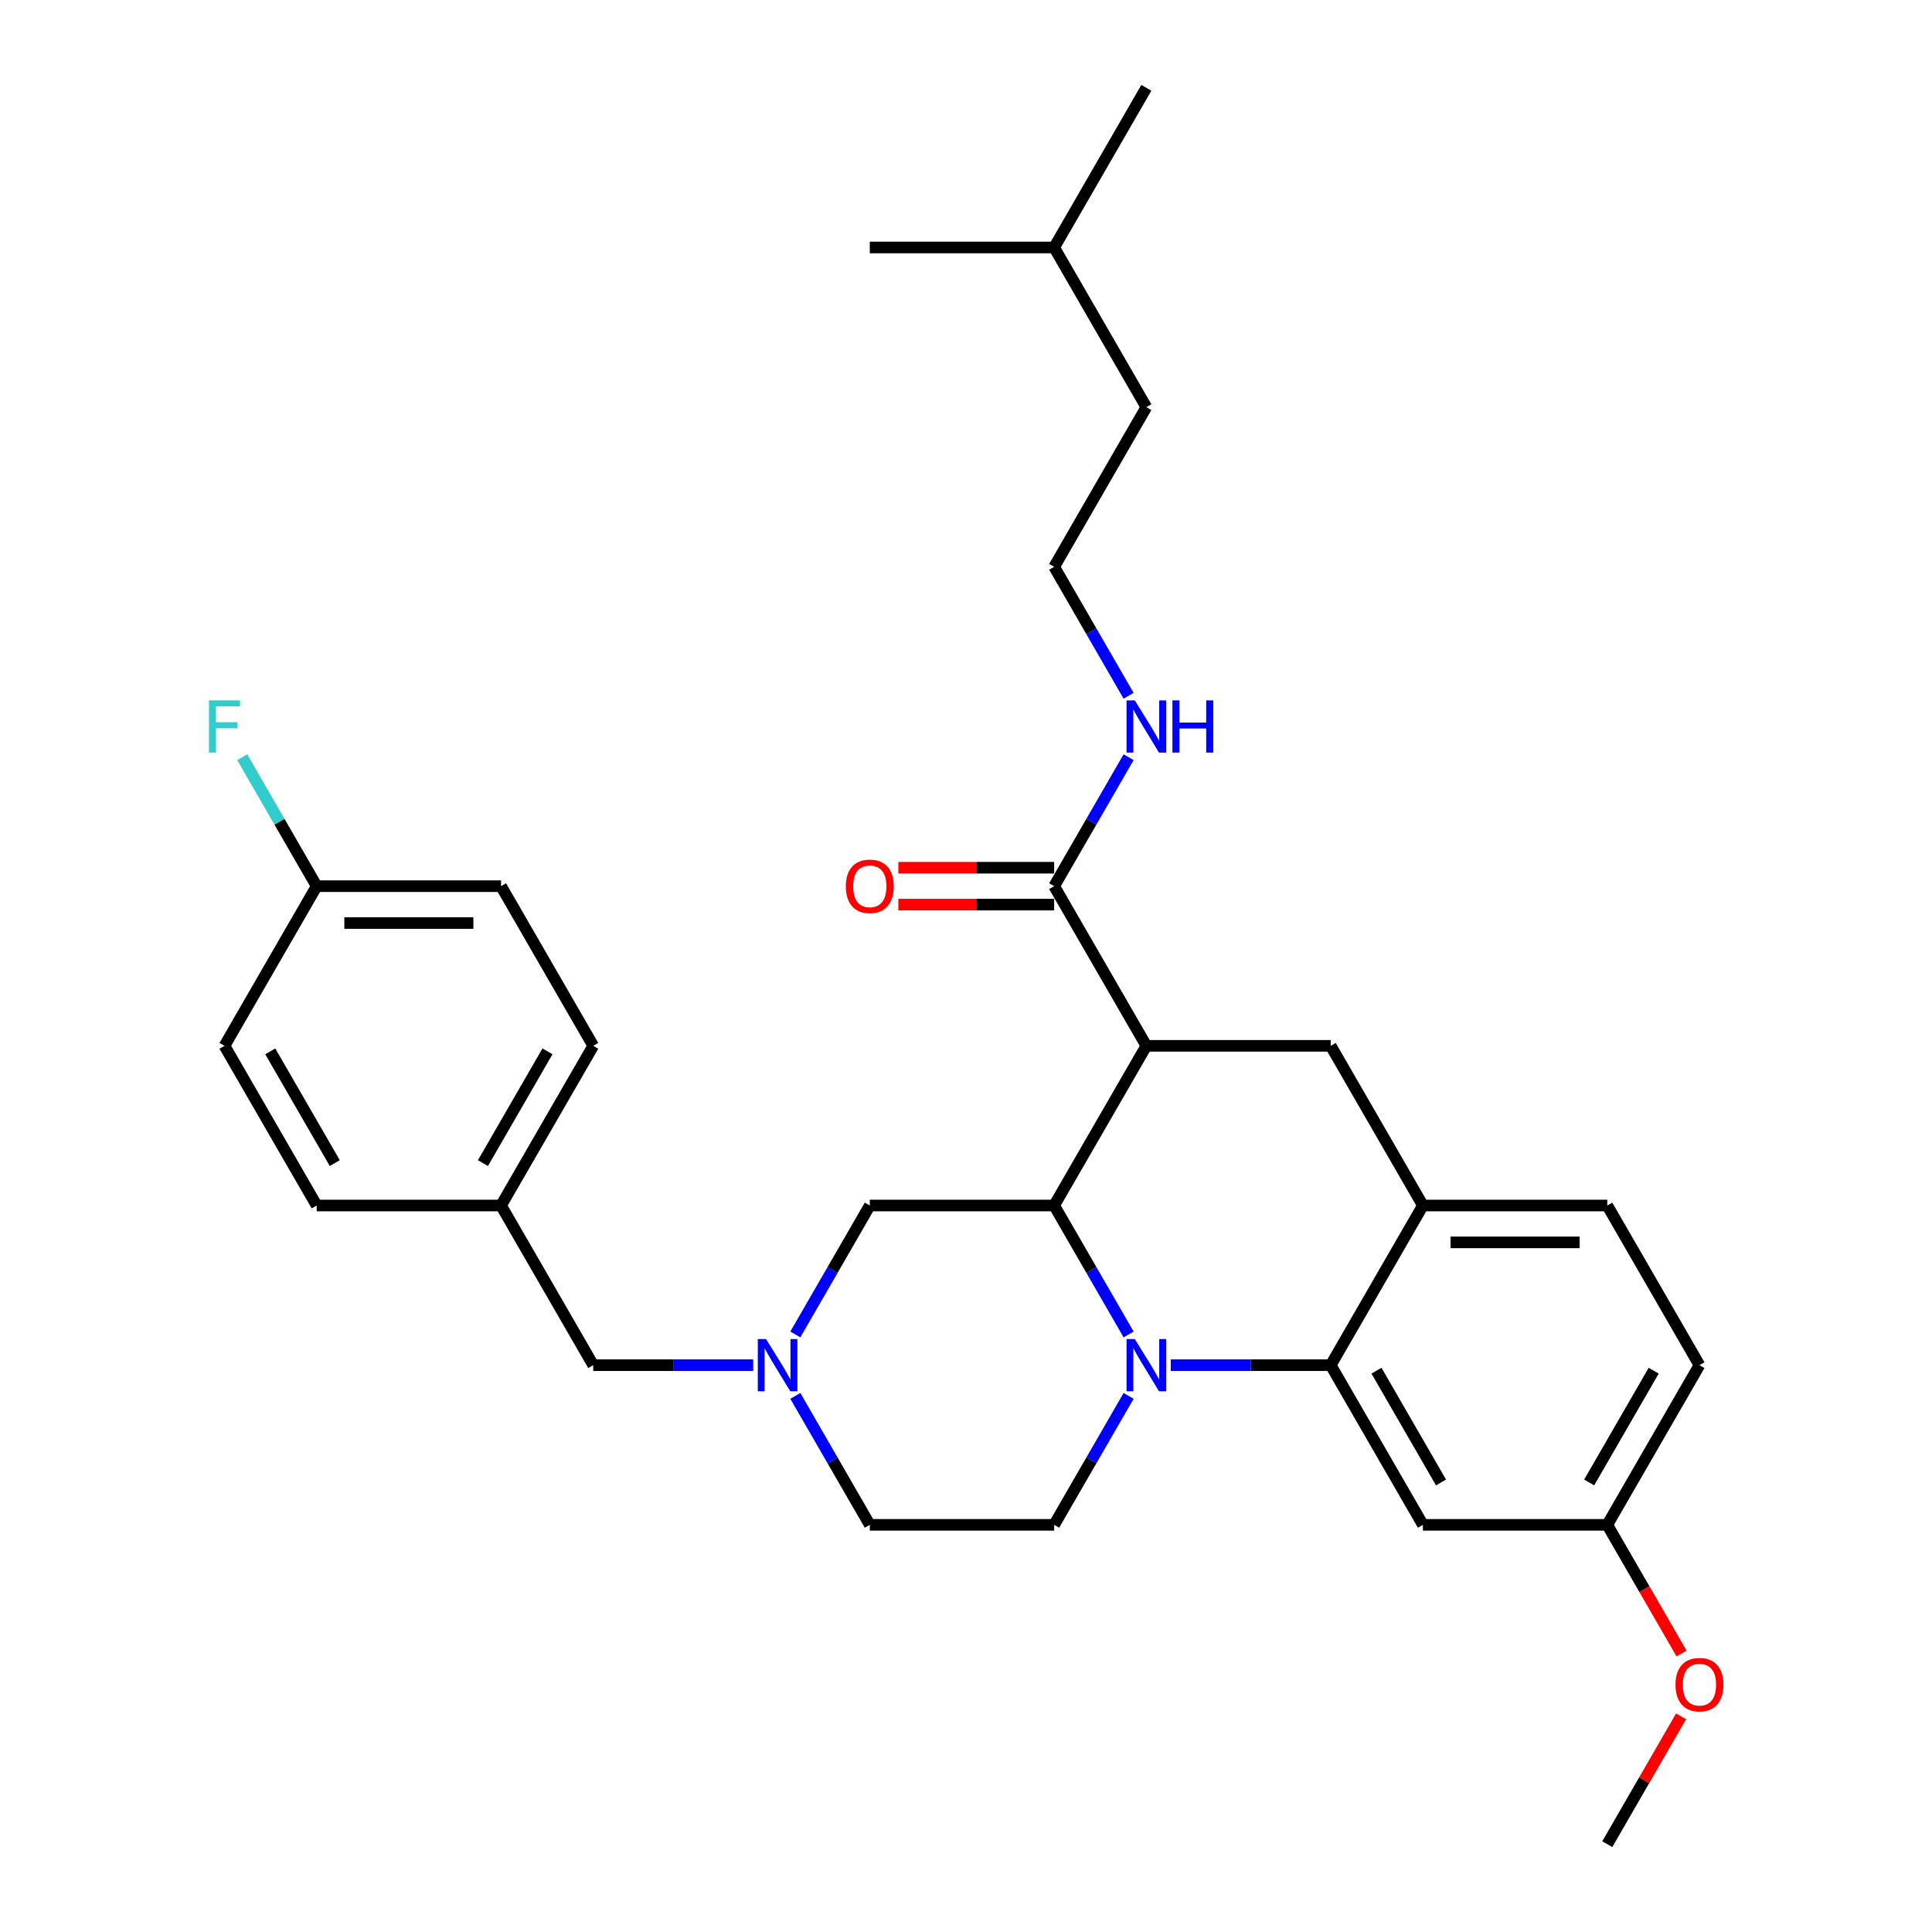 <?xml version='1.0' encoding='iso-8859-1'?>
<svg version='1.1' baseProfile='full'
              xmlns='http://www.w3.org/2000/svg'
                      xmlns:rdkit='http://www.rdkit.org/xml'
                      xmlns:xlink='http://www.w3.org/1999/xlink'
                  xml:space='preserve'
width='1000px' height='1000px' viewBox='0 0 1000 1000'>
<!-- END OF HEADER -->
<rect style='opacity:1.0;fill:#FFFFFF;stroke:none' width='1000' height='1000' x='0' y='0'> </rect>
<path class='bond-0' d='M 593.348,541.322 L 688.778,541.322' style='fill:none;fill-rule:evenodd;stroke:#000000;stroke-width:6px;stroke-linecap:butt;stroke-linejoin:miter;stroke-opacity:1' />
<path class='bond-1' d='M 593.348,541.322 L 545.633,623.967' style='fill:none;fill-rule:evenodd;stroke:#000000;stroke-width:6px;stroke-linecap:butt;stroke-linejoin:miter;stroke-opacity:1' />
<path class='bond-2' d='M 593.348,541.322 L 545.633,458.678' style='fill:none;fill-rule:evenodd;stroke:#000000;stroke-width:6px;stroke-linecap:butt;stroke-linejoin:miter;stroke-opacity:1' />
<path class='bond-3' d='M 879.637,706.612 L 831.922,789.256' style='fill:none;fill-rule:evenodd;stroke:#000000;stroke-width:6px;stroke-linecap:butt;stroke-linejoin:miter;stroke-opacity:1' />
<path class='bond-3' d='M 855.951,709.465 L 822.551,767.317' style='fill:none;fill-rule:evenodd;stroke:#000000;stroke-width:6px;stroke-linecap:butt;stroke-linejoin:miter;stroke-opacity:1' />
<path class='bond-4' d='M 879.637,706.612 L 831.922,623.967' style='fill:none;fill-rule:evenodd;stroke:#000000;stroke-width:6px;stroke-linecap:butt;stroke-linejoin:miter;stroke-opacity:1' />
<path class='bond-5' d='M 831.922,789.256 L 736.493,789.256' style='fill:none;fill-rule:evenodd;stroke:#000000;stroke-width:6px;stroke-linecap:butt;stroke-linejoin:miter;stroke-opacity:1' />
<path class='bond-6' d='M 831.922,789.256 L 851.146,822.553' style='fill:none;fill-rule:evenodd;stroke:#000000;stroke-width:6px;stroke-linecap:butt;stroke-linejoin:miter;stroke-opacity:1' />
<path class='bond-6' d='M 851.146,822.553 L 870.37,855.85' style='fill:none;fill-rule:evenodd;stroke:#FF0000;stroke-width:6px;stroke-linecap:butt;stroke-linejoin:miter;stroke-opacity:1' />
<path class='bond-7' d='M 736.493,789.256 L 688.778,706.612' style='fill:none;fill-rule:evenodd;stroke:#000000;stroke-width:6px;stroke-linecap:butt;stroke-linejoin:miter;stroke-opacity:1' />
<path class='bond-7' d='M 745.864,767.317 L 712.464,709.465' style='fill:none;fill-rule:evenodd;stroke:#000000;stroke-width:6px;stroke-linecap:butt;stroke-linejoin:miter;stroke-opacity:1' />
<path class='bond-8' d='M 688.778,706.612 L 736.493,623.967' style='fill:none;fill-rule:evenodd;stroke:#000000;stroke-width:6px;stroke-linecap:butt;stroke-linejoin:miter;stroke-opacity:1' />
<path class='bond-9' d='M 688.778,706.612 L 647.38,706.612' style='fill:none;fill-rule:evenodd;stroke:#000000;stroke-width:6px;stroke-linecap:butt;stroke-linejoin:miter;stroke-opacity:1' />
<path class='bond-9' d='M 647.38,706.612 L 605.983,706.612' style='fill:none;fill-rule:evenodd;stroke:#0000FF;stroke-width:6px;stroke-linecap:butt;stroke-linejoin:miter;stroke-opacity:1' />
<path class='bond-10' d='M 736.493,623.967 L 831.922,623.967' style='fill:none;fill-rule:evenodd;stroke:#000000;stroke-width:6px;stroke-linecap:butt;stroke-linejoin:miter;stroke-opacity:1' />
<path class='bond-10' d='M 750.807,643.053 L 817.608,643.053' style='fill:none;fill-rule:evenodd;stroke:#000000;stroke-width:6px;stroke-linecap:butt;stroke-linejoin:miter;stroke-opacity:1' />
<path class='bond-11' d='M 736.493,623.967 L 688.778,541.322' style='fill:none;fill-rule:evenodd;stroke:#000000;stroke-width:6px;stroke-linecap:butt;stroke-linejoin:miter;stroke-opacity:1' />
<path class='bond-12' d='M 584.169,722.51 L 564.901,755.883' style='fill:none;fill-rule:evenodd;stroke:#0000FF;stroke-width:6px;stroke-linecap:butt;stroke-linejoin:miter;stroke-opacity:1' />
<path class='bond-12' d='M 564.901,755.883 L 545.633,789.256' style='fill:none;fill-rule:evenodd;stroke:#000000;stroke-width:6px;stroke-linecap:butt;stroke-linejoin:miter;stroke-opacity:1' />
<path class='bond-13' d='M 584.169,690.713 L 564.901,657.34' style='fill:none;fill-rule:evenodd;stroke:#0000FF;stroke-width:6px;stroke-linecap:butt;stroke-linejoin:miter;stroke-opacity:1' />
<path class='bond-13' d='M 564.901,657.34 L 545.633,623.967' style='fill:none;fill-rule:evenodd;stroke:#000000;stroke-width:6px;stroke-linecap:butt;stroke-linejoin:miter;stroke-opacity:1' />
<path class='bond-14' d='M 545.633,623.967 L 450.203,623.967' style='fill:none;fill-rule:evenodd;stroke:#000000;stroke-width:6px;stroke-linecap:butt;stroke-linejoin:miter;stroke-opacity:1' />
<path class='bond-15' d='M 545.633,293.388 L 593.348,210.744' style='fill:none;fill-rule:evenodd;stroke:#000000;stroke-width:6px;stroke-linecap:butt;stroke-linejoin:miter;stroke-opacity:1' />
<path class='bond-16' d='M 545.633,293.388 L 564.901,326.761' style='fill:none;fill-rule:evenodd;stroke:#000000;stroke-width:6px;stroke-linecap:butt;stroke-linejoin:miter;stroke-opacity:1' />
<path class='bond-16' d='M 564.901,326.761 L 584.169,360.134' style='fill:none;fill-rule:evenodd;stroke:#0000FF;stroke-width:6px;stroke-linecap:butt;stroke-linejoin:miter;stroke-opacity:1' />
<path class='bond-17' d='M 545.633,449.135 L 505.314,449.135' style='fill:none;fill-rule:evenodd;stroke:#000000;stroke-width:6px;stroke-linecap:butt;stroke-linejoin:miter;stroke-opacity:1' />
<path class='bond-17' d='M 505.314,449.135 L 464.995,449.135' style='fill:none;fill-rule:evenodd;stroke:#FF0000;stroke-width:6px;stroke-linecap:butt;stroke-linejoin:miter;stroke-opacity:1' />
<path class='bond-17' d='M 545.633,468.221 L 505.314,468.221' style='fill:none;fill-rule:evenodd;stroke:#000000;stroke-width:6px;stroke-linecap:butt;stroke-linejoin:miter;stroke-opacity:1' />
<path class='bond-17' d='M 505.314,468.221 L 464.995,468.221' style='fill:none;fill-rule:evenodd;stroke:#FF0000;stroke-width:6px;stroke-linecap:butt;stroke-linejoin:miter;stroke-opacity:1' />
<path class='bond-18' d='M 545.633,458.678 L 564.901,425.305' style='fill:none;fill-rule:evenodd;stroke:#000000;stroke-width:6px;stroke-linecap:butt;stroke-linejoin:miter;stroke-opacity:1' />
<path class='bond-18' d='M 564.901,425.305 L 584.169,391.932' style='fill:none;fill-rule:evenodd;stroke:#0000FF;stroke-width:6px;stroke-linecap:butt;stroke-linejoin:miter;stroke-opacity:1' />
<path class='bond-19' d='M 545.633,128.099 L 593.348,210.744' style='fill:none;fill-rule:evenodd;stroke:#000000;stroke-width:6px;stroke-linecap:butt;stroke-linejoin:miter;stroke-opacity:1' />
<path class='bond-20' d='M 545.633,128.099 L 593.348,45.455' style='fill:none;fill-rule:evenodd;stroke:#000000;stroke-width:6px;stroke-linecap:butt;stroke-linejoin:miter;stroke-opacity:1' />
<path class='bond-21' d='M 545.633,128.099 L 450.203,128.099' style='fill:none;fill-rule:evenodd;stroke:#000000;stroke-width:6px;stroke-linecap:butt;stroke-linejoin:miter;stroke-opacity:1' />
<path class='bond-22' d='M 450.203,789.256 L 430.935,755.883' style='fill:none;fill-rule:evenodd;stroke:#000000;stroke-width:6px;stroke-linecap:butt;stroke-linejoin:miter;stroke-opacity:1' />
<path class='bond-22' d='M 430.935,755.883 L 411.667,722.51' style='fill:none;fill-rule:evenodd;stroke:#0000FF;stroke-width:6px;stroke-linecap:butt;stroke-linejoin:miter;stroke-opacity:1' />
<path class='bond-23' d='M 450.203,789.256 L 545.633,789.256' style='fill:none;fill-rule:evenodd;stroke:#000000;stroke-width:6px;stroke-linecap:butt;stroke-linejoin:miter;stroke-opacity:1' />
<path class='bond-24' d='M 411.667,690.713 L 430.935,657.34' style='fill:none;fill-rule:evenodd;stroke:#0000FF;stroke-width:6px;stroke-linecap:butt;stroke-linejoin:miter;stroke-opacity:1' />
<path class='bond-24' d='M 430.935,657.34 L 450.203,623.967' style='fill:none;fill-rule:evenodd;stroke:#000000;stroke-width:6px;stroke-linecap:butt;stroke-linejoin:miter;stroke-opacity:1' />
<path class='bond-25' d='M 389.853,706.612 L 348.456,706.612' style='fill:none;fill-rule:evenodd;stroke:#0000FF;stroke-width:6px;stroke-linecap:butt;stroke-linejoin:miter;stroke-opacity:1' />
<path class='bond-25' d='M 348.456,706.612 L 307.059,706.612' style='fill:none;fill-rule:evenodd;stroke:#000000;stroke-width:6px;stroke-linecap:butt;stroke-linejoin:miter;stroke-opacity:1' />
<path class='bond-26' d='M 307.059,706.612 L 259.344,623.967' style='fill:none;fill-rule:evenodd;stroke:#000000;stroke-width:6px;stroke-linecap:butt;stroke-linejoin:miter;stroke-opacity:1' />
<path class='bond-27' d='M 870.128,888.372 L 851.025,921.459' style='fill:none;fill-rule:evenodd;stroke:#FF0000;stroke-width:6px;stroke-linecap:butt;stroke-linejoin:miter;stroke-opacity:1' />
<path class='bond-27' d='M 851.025,921.459 L 831.922,954.545' style='fill:none;fill-rule:evenodd;stroke:#000000;stroke-width:6px;stroke-linecap:butt;stroke-linejoin:miter;stroke-opacity:1' />
<path class='bond-28' d='M 259.344,623.967 L 307.059,541.322' style='fill:none;fill-rule:evenodd;stroke:#000000;stroke-width:6px;stroke-linecap:butt;stroke-linejoin:miter;stroke-opacity:1' />
<path class='bond-28' d='M 249.972,602.027 L 283.372,544.176' style='fill:none;fill-rule:evenodd;stroke:#000000;stroke-width:6px;stroke-linecap:butt;stroke-linejoin:miter;stroke-opacity:1' />
<path class='bond-29' d='M 259.344,623.967 L 163.914,623.967' style='fill:none;fill-rule:evenodd;stroke:#000000;stroke-width:6px;stroke-linecap:butt;stroke-linejoin:miter;stroke-opacity:1' />
<path class='bond-30' d='M 307.059,541.322 L 259.344,458.678' style='fill:none;fill-rule:evenodd;stroke:#000000;stroke-width:6px;stroke-linecap:butt;stroke-linejoin:miter;stroke-opacity:1' />
<path class='bond-31' d='M 259.344,458.678 L 163.914,458.678' style='fill:none;fill-rule:evenodd;stroke:#000000;stroke-width:6px;stroke-linecap:butt;stroke-linejoin:miter;stroke-opacity:1' />
<path class='bond-31' d='M 245.029,477.764 L 178.228,477.764' style='fill:none;fill-rule:evenodd;stroke:#000000;stroke-width:6px;stroke-linecap:butt;stroke-linejoin:miter;stroke-opacity:1' />
<path class='bond-32' d='M 163.914,458.678 L 116.199,541.322' style='fill:none;fill-rule:evenodd;stroke:#000000;stroke-width:6px;stroke-linecap:butt;stroke-linejoin:miter;stroke-opacity:1' />
<path class='bond-33' d='M 163.914,458.678 L 144.646,425.305' style='fill:none;fill-rule:evenodd;stroke:#000000;stroke-width:6px;stroke-linecap:butt;stroke-linejoin:miter;stroke-opacity:1' />
<path class='bond-33' d='M 144.646,425.305 L 125.378,391.932' style='fill:none;fill-rule:evenodd;stroke:#33CCCC;stroke-width:6px;stroke-linecap:butt;stroke-linejoin:miter;stroke-opacity:1' />
<path class='bond-34' d='M 116.199,541.322 L 163.914,623.967' style='fill:none;fill-rule:evenodd;stroke:#000000;stroke-width:6px;stroke-linecap:butt;stroke-linejoin:miter;stroke-opacity:1' />
<path class='bond-34' d='M 139.885,544.176 L 173.286,602.027' style='fill:none;fill-rule:evenodd;stroke:#000000;stroke-width:6px;stroke-linecap:butt;stroke-linejoin:miter;stroke-opacity:1' />
<path  class='atom-7' d='M 587.374 693.099
L 596.23 707.413
Q 597.108 708.826, 598.52 711.383
Q 599.933 713.941, 600.009 714.093
L 600.009 693.099
L 603.597 693.099
L 603.597 720.124
L 599.894 720.124
L 590.39 704.474
Q 589.283 702.642, 588.099 700.542
Q 586.954 698.443, 586.611 697.794
L 586.611 720.124
L 583.099 720.124
L 583.099 693.099
L 587.374 693.099
' fill='#0000FF'/>
<path  class='atom-12' d='M 437.797 458.754
Q 437.797 452.265, 441.004 448.638
Q 444.21 445.012, 450.203 445.012
Q 456.196 445.012, 459.403 448.638
Q 462.609 452.265, 462.609 458.754
Q 462.609 465.32, 459.365 469.06
Q 456.12 472.763, 450.203 472.763
Q 444.248 472.763, 441.004 469.06
Q 437.797 465.358, 437.797 458.754
M 450.203 469.709
Q 454.326 469.709, 456.54 466.961
Q 458.792 464.174, 458.792 458.754
Q 458.792 453.448, 456.54 450.776
Q 454.326 448.066, 450.203 448.066
Q 446.081 448.066, 443.829 450.738
Q 441.615 453.41, 441.615 458.754
Q 441.615 464.213, 443.829 466.961
Q 446.081 469.709, 450.203 469.709
' fill='#FF0000'/>
<path  class='atom-13' d='M 587.374 362.52
L 596.23 376.835
Q 597.108 378.247, 598.52 380.805
Q 599.933 383.362, 600.009 383.515
L 600.009 362.52
L 603.597 362.52
L 603.597 389.546
L 599.894 389.546
L 590.39 373.895
Q 589.283 372.063, 588.099 369.964
Q 586.954 367.864, 586.611 367.215
L 586.611 389.546
L 583.099 389.546
L 583.099 362.52
L 587.374 362.52
' fill='#0000FF'/>
<path  class='atom-13' d='M 606.842 362.52
L 610.506 362.52
L 610.506 374.01
L 624.324 374.01
L 624.324 362.52
L 627.989 362.52
L 627.989 389.546
L 624.324 389.546
L 624.324 377.064
L 610.506 377.064
L 610.506 389.546
L 606.842 389.546
L 606.842 362.52
' fill='#0000FF'/>
<path  class='atom-18' d='M 396.514 693.099
L 405.37 707.413
Q 406.248 708.826, 407.661 711.383
Q 409.073 713.941, 409.149 714.093
L 409.149 693.099
L 412.738 693.099
L 412.738 720.124
L 409.035 720.124
L 399.53 704.474
Q 398.423 702.642, 397.24 700.542
Q 396.095 698.443, 395.751 697.794
L 395.751 720.124
L 392.239 720.124
L 392.239 693.099
L 396.514 693.099
' fill='#0000FF'/>
<path  class='atom-22' d='M 867.231 871.977
Q 867.231 865.488, 870.438 861.862
Q 873.644 858.235, 879.637 858.235
Q 885.63 858.235, 888.837 861.862
Q 892.043 865.488, 892.043 871.977
Q 892.043 878.543, 888.799 882.284
Q 885.554 885.986, 879.637 885.986
Q 873.683 885.986, 870.438 882.284
Q 867.231 878.581, 867.231 871.977
M 879.637 882.933
Q 883.76 882.933, 885.974 880.184
Q 888.226 877.398, 888.226 871.977
Q 888.226 866.671, 885.974 863.999
Q 883.76 861.289, 879.637 861.289
Q 875.515 861.289, 873.263 863.961
Q 871.049 866.633, 871.049 871.977
Q 871.049 877.436, 873.263 880.184
Q 875.515 882.933, 879.637 882.933
' fill='#FF0000'/>
<path  class='atom-30' d='M 108.164 362.52
L 124.234 362.52
L 124.234 365.612
L 111.79 365.612
L 111.79 373.819
L 122.86 373.819
L 122.86 376.949
L 111.79 376.949
L 111.79 389.546
L 108.164 389.546
L 108.164 362.52
' fill='#33CCCC'/>
</svg>
